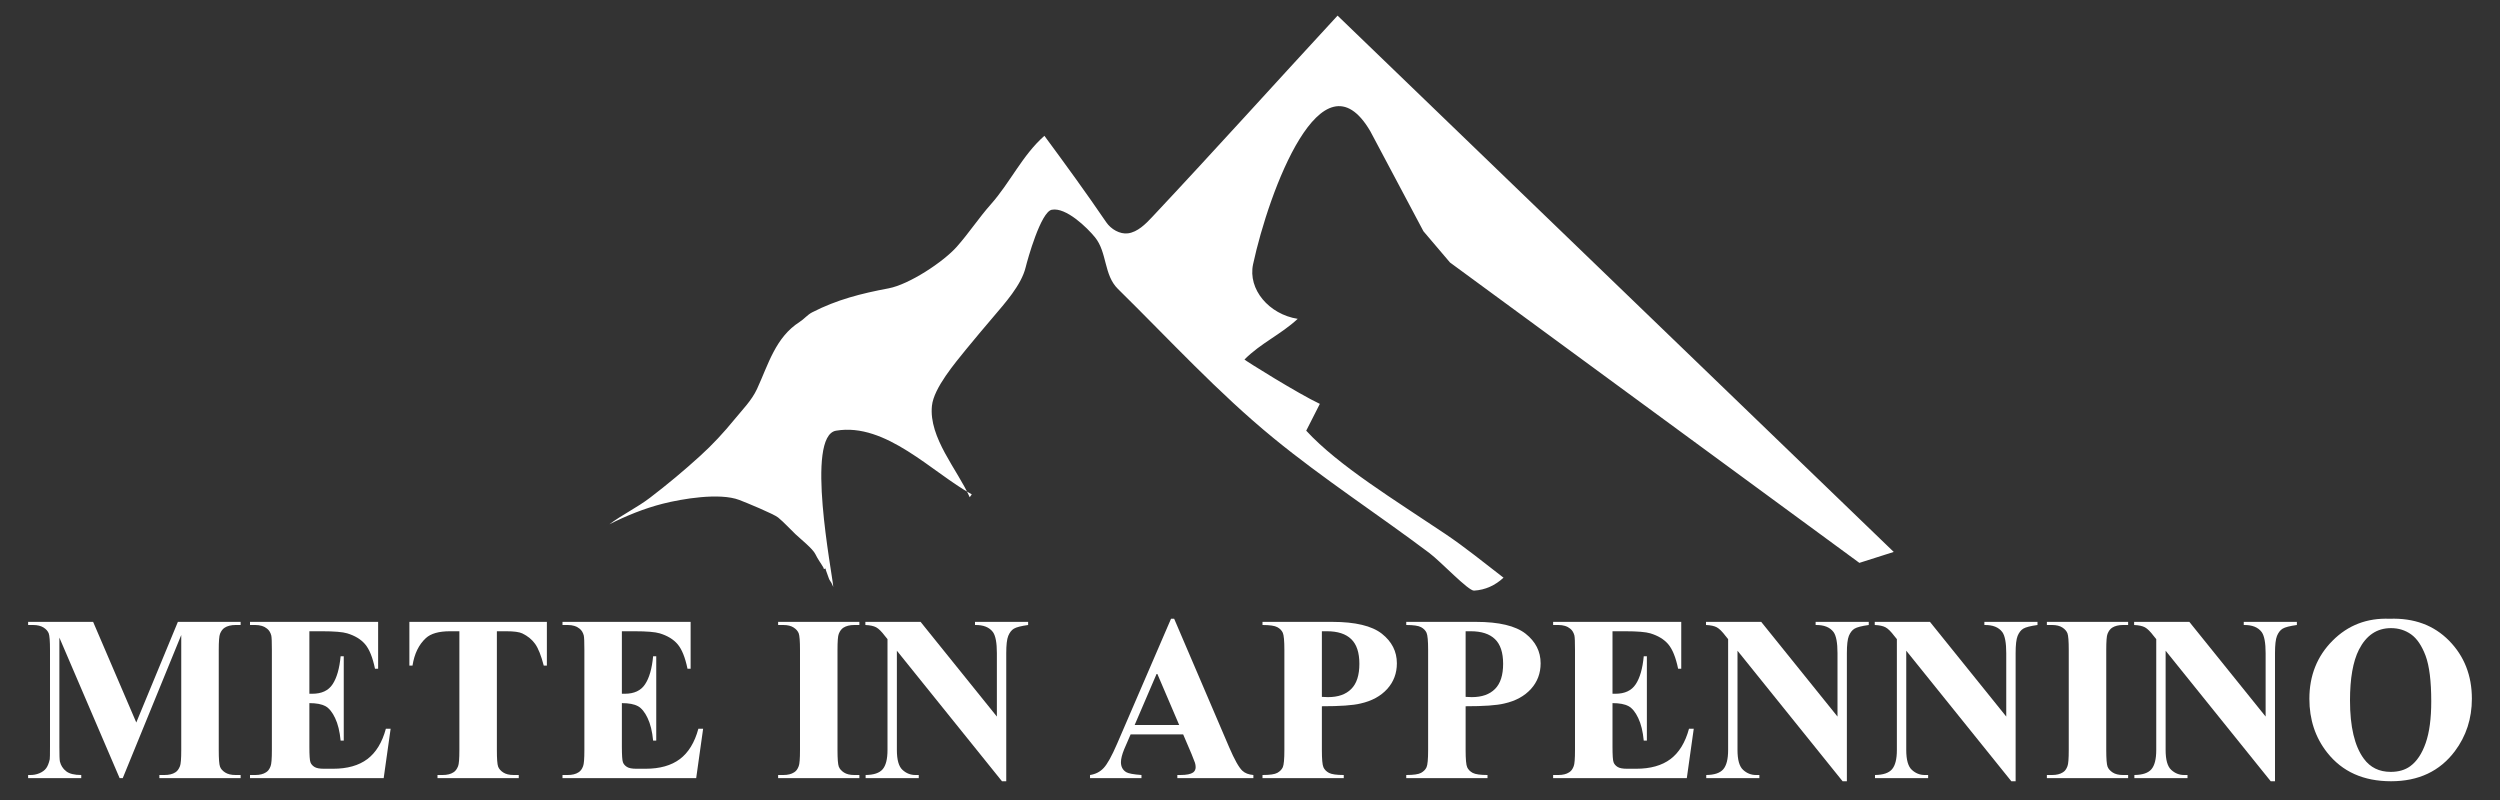 <?xml version="1.0" encoding="UTF-8"?> <!-- Generator: Adobe Illustrator 16.0.0, SVG Export Plug-In . SVG Version: 6.00 Build 0) --> <svg xmlns="http://www.w3.org/2000/svg" xmlns:xlink="http://www.w3.org/1999/xlink" version="1.1" x="0px" y="0px" width="800px" height="256px" viewBox="0 0 800 256" xml:space="preserve"><rect x="0" y="0" width="800" height="256" fill="#333333" stroke="none"/> <g id="Sfondo"> <path fill-rule="evenodd" clip-rule="evenodd" fill="#FFFFFF" d="M310.31,159.12c-3.86-8.74-13.16-19.05-12.09-29.28 c0.6-5.74,7.51-13.79,10.88-17.98c2.85-3.53,5.81-6.96,8.73-10.42c3.66-4.34,8.99-10.18,10.38-15.9 c0.62-2.57,4.86-17.75,8.36-18.42c4.56-0.88,11.34,5.76,13.82,8.8c3.93,4.82,2.79,12.06,7.33,16.52 c16.37,16.1,32.07,33.25,49.86,47.8c15.91,13.02,33.37,24.36,49.8,36.71c3.74,2.81,12.48,12.16,14.31,12.05 c3.64-0.22,6.77-1.68,9.44-4.14c-6.16-4.73-12.19-9.67-18.63-14c-15.87-10.67-34.18-21.8-44.51-33.04l4.36-8.58 c-6.72-3.13-24.25-14.07-24.12-14.2c5.29-5.29,11.54-7.93,17.04-13.01c-9.16-1.44-16.02-9.42-14.28-17.49 C406.06,61.08,423,15.5,438.5,42l17,32l8.5,10l131,96.12l11-3.5L428.02,5c-19.81,21.45-39.37,43.18-59.35,64.47 c-2.09,2.23-4.66,4.8-7.72,5.2c-2.58,0.33-5.42-1.3-6.96-3.56c-6.4-9.4-13.04-18.51-19.78-27.65c-7,6.14-10.96,14.96-17.11,21.89 c-3.87,4.35-7.06,9.25-10.92,13.6c-4.27,4.83-15.24,12.08-21.83,13.32c-8.69,1.63-16.56,3.61-24.48,7.69 c-1.49,0.76-2.56,2.15-3.97,3.04c-7.77,4.98-9.99,13.53-13.66,21.48c-1.7,3.67-4.7,6.66-7.23,9.76 c-3.39,4.15-6.98,8.04-10.96,11.65c-5.16,4.7-10.53,9.17-16.08,13.41c-4.12,3.14-8.83,5.37-12.97,8.47 c5.43-2.74,11.17-5.07,17.08-6.58c6.12-1.56,18.17-3.61,24.48-1.21c2.12,0.8,11.06,4.49,12.44,5.62c1.96,1.62,3.73,3.61,5.56,5.35 c1.41,1.35,5.58,4.66,6.39,6.43c0.71,1.52,1.72,2.81,2.55,4.26c0.01,0.02,0.09,0.48,0.23,0.44l0.39-0.15l0.08,0.06l0.06,0.39 l0.99,2.75c0.2,0.56,0.54,0.9,0.82,1.42l0.58,1.27c-0.36-4.57-9-48.32,0.89-50c15.95-2.7,30.73,13.37,43.43,20.38L310.31,159.12z"></path> <g> <path fill-rule="evenodd" clip-rule="evenodd" fill="#FFFFFF" d="M29.8,199H9v1h1.58c1.4,0,2.51,0.28,3.36,0.81 c0.83,0.53,1.37,1.16,1.65,1.86c0.27,0.72,0.41,2.49,0.41,5.33v31c0,2.37-0.03,3.69-0.08,3.97c-0.28,1.23-0.65,2.19-1.14,2.86 c-0.5,0.67-1.22,1.2-2.17,1.61c-0.97,0.4-2,0.59-3.09,0.56H9v1h17v-1c-2.19,0-3.8-0.39-4.83-1.2c-1.03-0.8-1.69-1.83-2-3.11 C19.05,243.11,19,241.55,19,239v-34.97L38.28,249h1L58,203.2V240c0,2.8-0.14,4.52-0.41,5.17c-0.37,0.94-0.86,1.6-1.46,1.97 c-0.88,0.58-2.05,0.86-3.52,0.86H51v1h26v-1h-1.61c-1.41,0-2.51-0.27-3.34-0.8c-0.83-0.53-1.38-1.14-1.64-1.86 c-0.28-0.72-0.41-2.5-0.41-5.34v-32c0-2.78,0.13-4.52,0.41-5.19c0.36-0.9,0.84-1.54,1.47-1.94c0.87-0.57,2.04-0.87,3.51-0.87H77 v-1H56.92l-13.31,32.2L29.8,199z"></path> <path fill-rule="evenodd" clip-rule="evenodd" fill="#FFFFFF" d="M103,202c3.97,0,6.67,0.23,8.11,0.67 c2.47,0.75,4.39,1.91,5.73,3.49c1.35,1.59,2.41,4.2,3.16,7.84h1v-15H80v1h1.66c1.59,0,2.86,0.39,3.79,1.16 c0.66,0.51,1.11,1.25,1.36,2.2c0.13,0.58,0.19,2.12,0.19,4.64v32c0,2.8-0.14,4.52-0.41,5.17c-0.34,0.94-0.84,1.6-1.46,1.97 c-0.88,0.58-2.04,0.86-3.47,0.86H80v1h42.78l2.22-15.8h-1.52c-1.2,4.41-3.18,7.64-5.93,9.71c-2.75,2.06-6.41,3.09-10.97,3.09 h-2.92c-1.41,0-2.41-0.19-3.03-0.58c-0.63-0.39-1.07-0.89-1.29-1.5c-0.23-0.59-0.34-2.26-0.34-5V225c2.25,0,3.95,0.33,5.14,0.97 c1.17,0.65,2.2,1.92,3.09,3.8c0.9,1.87,1.49,4.29,1.77,7.23h1v-27h-1c-0.37,3.95-1.23,6.94-2.58,8.97 c-1.34,2.03-3.5,3.03-6.48,3.03H99v-20H103z"></path> <path fill-rule="evenodd" clip-rule="evenodd" fill="#FFFFFF" d="M131,199v14h1c0.59-3.8,2.02-6.73,4.27-8.8 c1.59-1.47,4.17-2.2,7.73-2.2h3v38c0,2.8-0.14,4.52-0.41,5.17c-0.37,0.94-0.86,1.6-1.48,1.97c-0.88,0.58-2.03,0.86-3.47,0.86H140 v1h26v-1h-1.62c-1.41,0-2.52-0.27-3.33-0.8c-0.82-0.53-1.36-1.14-1.64-1.86c-0.28-0.72-0.41-2.5-0.41-5.34v-38h3 c2.44,0,4.16,0.23,5.13,0.69c1.75,0.84,3.12,1.97,4.12,3.37c1,1.41,1.92,3.72,2.75,6.94h1v-14H131z"></path> <path fill-rule="evenodd" clip-rule="evenodd" fill="#FFFFFF" d="M203,202c3.97,0,6.67,0.23,8.11,0.67 c2.47,0.75,4.39,1.91,5.73,3.49c1.35,1.59,2.41,4.2,3.16,7.84h1v-15h-41v1h1.66c1.59,0,2.86,0.39,3.79,1.16 c0.66,0.51,1.11,1.25,1.36,2.2c0.13,0.58,0.19,2.12,0.19,4.64v32c0,2.8-0.14,4.52-0.41,5.17c-0.34,0.94-0.84,1.6-1.46,1.97 c-0.88,0.58-2.04,0.86-3.47,0.86H180v1h42.78l2.22-15.8h-1.52c-1.2,4.41-3.18,7.64-5.93,9.71c-2.75,2.06-6.41,3.09-10.97,3.09 h-2.92c-1.41,0-2.41-0.19-3.03-0.58c-0.63-0.39-1.07-0.89-1.29-1.5c-0.23-0.59-0.34-2.26-0.34-5V225c2.25,0,3.95,0.33,5.14,0.97 c1.17,0.65,2.2,1.92,3.09,3.8c0.9,1.87,1.49,4.29,1.77,7.23h1v-27h-1c-0.37,3.95-1.23,6.94-2.58,8.97 c-1.34,2.03-3.5,3.03-6.48,3.03H199v-20H203z"></path> <path fill-rule="evenodd" clip-rule="evenodd" fill="#FFFFFF" d="M273.36,248c-1.39,0-2.48-0.27-3.3-0.8 c-0.81-0.53-1.36-1.14-1.64-1.86c-0.28-0.72-0.42-2.5-0.42-5.34v-32c0-2.78,0.13-4.52,0.41-5.17c0.36-0.92,0.86-1.58,1.48-1.97 c0.88-0.56,2.03-0.86,3.47-0.86H275v-1h-26v1h1.66c1.37,0,2.48,0.27,3.29,0.8c0.82,0.53,1.36,1.15,1.64,1.87 c0.27,0.72,0.41,2.49,0.41,5.33v32c0,2.8-0.14,4.52-0.41,5.17c-0.34,0.94-0.84,1.6-1.46,1.97c-0.88,0.58-2.04,0.86-3.47,0.86H249 v1h26v-1H273.36z"></path> <path fill-rule="evenodd" clip-rule="evenodd" fill="#FFFFFF" d="M276.92,199v1c1.5,0.06,2.66,0.31,3.47,0.75s1.74,1.37,2.8,2.78 l0.81,0.99V240c0,2.91-0.52,4.95-1.55,6.16c-1.03,1.2-2.84,1.81-5.45,1.84v1h17v-1h-1.08c-1.56,0-2.94-0.55-4.12-1.64 c-1.21-1.09-1.8-3.22-1.8-6.36v-31.77L320.63,250H322v-41c0-2.59,0.2-4.44,0.64-5.52c0.44-1.06,1.03-1.84,1.81-2.31 c0.78-0.47,2.3-0.86,4.55-1.17v-1h-17v1c2.69-0.05,4.59,0.72,5.75,2.28c0.83,1.17,1.25,3.41,1.25,6.72v20.3L294.59,199H276.92z"></path> <path fill-rule="evenodd" clip-rule="evenodd" fill="#FFFFFF" d="M363.09,232l7.14-16.63l7.11,16.63H363.09z M381.3,241.3 c0.67,1.64,1.03,2.57,1.09,2.79c0.14,0.47,0.22,0.94,0.22,1.38c0,0.75-0.28,1.31-0.81,1.72c-0.78,0.54-2.13,0.81-4.07,0.81h-0.98 v1h24.33v-1c-1.52-0.13-2.69-0.58-3.52-1.36c-1.11-1.03-2.51-3.53-4.22-7.5L375.73,198h-1l-17.28,40.05 c-1.68,3.89-3.11,6.45-4.25,7.68c-1.15,1.25-2.61,2-4.39,2.27v1h16.46v-1c-2.6-0.19-4.22-0.5-4.88-0.91 c-1.12-0.68-1.69-1.75-1.69-3.18c0-1.08,0.35-2.46,1.03-4.13l2.07-4.78h16.81L381.3,241.3z"></path> <path fill-rule="evenodd" clip-rule="evenodd" fill="#FFFFFF" d="M424.63,202c3.43,0,6.03,0.84,7.76,2.52 c1.74,1.67,2.61,4.31,2.61,7.9c0,3.64-0.87,6.33-2.61,8.06c-1.73,1.74-4.2,2.6-7.42,2.6c-0.45,0-1.11-0.02-1.97-0.08v-21H424.63z M435.38,225.12c3.62-0.81,6.46-2.37,8.53-4.65c2.06-2.28,3.09-5.02,3.09-8.22c0-3.78-1.61-6.94-4.81-9.47 c-3.21-2.51-8.49-3.78-15.85-3.78H404v1c2.31,0,3.89,0.23,4.73,0.69c0.85,0.45,1.43,1.06,1.77,1.81c0.33,0.75,0.5,2.59,0.5,5.5v32 c0,2.92-0.17,4.75-0.5,5.5c-0.34,0.75-0.92,1.34-1.75,1.81c-0.84,0.47-2.42,0.69-4.75,0.69v1h26v-1c-2.28,0-3.86-0.22-4.72-0.67 c-0.86-0.46-1.45-1.06-1.78-1.81c-0.34-0.75-0.5-2.6-0.5-5.52v-14C428.81,226,432.94,225.72,435.38,225.12z"></path> <path fill-rule="evenodd" clip-rule="evenodd" fill="#FFFFFF" d="M470.63,202c3.43,0,6.03,0.84,7.76,2.52 c1.74,1.67,2.61,4.31,2.61,7.9c0,3.64-0.87,6.33-2.61,8.06c-1.73,1.74-4.2,2.6-7.42,2.6c-0.45,0-1.11-0.02-1.97-0.08v-21H470.63z M481.38,225.12c3.62-0.81,6.46-2.37,8.53-4.65c2.06-2.28,3.09-5.02,3.09-8.22c0-3.78-1.61-6.94-4.81-9.47 c-3.21-2.51-8.49-3.78-15.85-3.78H450v1c2.31,0,3.89,0.23,4.73,0.69c0.85,0.45,1.43,1.06,1.77,1.81c0.33,0.75,0.5,2.59,0.5,5.5v32 c0,2.92-0.17,4.75-0.5,5.5c-0.34,0.75-0.92,1.34-1.75,1.81c-0.84,0.47-2.42,0.69-4.75,0.69v1h26v-1c-2.28,0-3.86-0.22-4.72-0.67 c-0.86-0.46-1.45-1.06-1.78-1.81c-0.34-0.75-0.5-2.6-0.5-5.52v-14C474.81,226,478.94,225.72,481.38,225.12z"></path> <path fill-rule="evenodd" clip-rule="evenodd" fill="#FFFFFF" d="M520,202c3.97,0,6.67,0.23,8.11,0.67 c2.47,0.75,4.39,1.91,5.73,3.49c1.35,1.59,2.41,4.2,3.16,7.84h1v-15h-41v1h1.66c1.59,0,2.86,0.39,3.79,1.16 c0.66,0.51,1.11,1.25,1.36,2.2c0.13,0.58,0.19,2.12,0.19,4.64v32c0,2.8-0.14,4.52-0.41,5.17c-0.34,0.94-0.84,1.6-1.46,1.97 c-0.88,0.58-2.04,0.86-3.47,0.86H497v1h42.78l2.22-15.8h-1.52c-1.2,4.41-3.18,7.64-5.93,9.71c-2.75,2.06-6.41,3.09-10.97,3.09 h-2.92c-1.41,0-2.41-0.19-3.03-0.58c-0.63-0.39-1.07-0.89-1.29-1.5c-0.23-0.59-0.34-2.26-0.34-5V225c2.25,0,3.95,0.33,5.14,0.97 c1.17,0.65,2.2,1.92,3.09,3.8c0.9,1.87,1.49,4.29,1.77,7.23h1v-27h-1c-0.37,3.95-1.23,6.94-2.58,8.97 c-1.34,2.03-3.5,3.03-6.48,3.03H516v-20H520z"></path> <path fill-rule="evenodd" clip-rule="evenodd" fill="#FFFFFF" d="M545.92,199v1c1.5,0.06,2.66,0.31,3.47,0.75s1.74,1.37,2.8,2.78 l0.81,0.99V240c0,2.91-0.52,4.95-1.55,6.16c-1.03,1.2-2.84,1.81-5.45,1.84v1h17v-1h-1.08c-1.56,0-2.94-0.55-4.12-1.64 c-1.21-1.09-1.8-3.22-1.8-6.36v-31.77L589.63,250H591v-41c0-2.59,0.2-4.44,0.64-5.52c0.44-1.06,1.03-1.84,1.81-2.31 c0.78-0.47,2.3-0.86,4.55-1.17v-1h-17v1c2.69-0.05,4.59,0.72,5.75,2.28c0.83,1.17,1.25,3.41,1.25,6.72v20.3L563.59,199H545.92z"></path> <path fill-rule="evenodd" clip-rule="evenodd" fill="#FFFFFF" d="M599.92,199v1c1.5,0.06,2.66,0.31,3.47,0.75s1.74,1.37,2.8,2.78 l0.81,0.99V240c0,2.91-0.52,4.95-1.55,6.16c-1.03,1.2-2.84,1.81-5.45,1.84v1h17v-1h-1.08c-1.56,0-2.94-0.55-4.12-1.64 c-1.21-1.09-1.8-3.22-1.8-6.36v-31.77L643.63,250H645v-41c0-2.59,0.2-4.44,0.64-5.52c0.44-1.06,1.03-1.84,1.81-2.31 c0.78-0.47,2.3-0.86,4.55-1.17v-1h-17v1c2.69-0.05,4.59,0.72,5.75,2.28c0.83,1.17,1.25,3.41,1.25,6.72v20.3L617.59,199H599.92z"></path> <path fill-rule="evenodd" clip-rule="evenodd" fill="#FFFFFF" d="M679.36,248c-1.39,0-2.48-0.27-3.3-0.8 c-0.81-0.53-1.36-1.14-1.64-1.86c-0.28-0.72-0.42-2.5-0.42-5.34v-32c0-2.78,0.13-4.52,0.41-5.17c0.36-0.92,0.86-1.58,1.48-1.97 c0.88-0.56,2.03-0.86,3.47-0.86H681v-1h-26v1h1.66c1.37,0,2.48,0.27,3.29,0.8c0.82,0.53,1.36,1.15,1.64,1.87 c0.27,0.72,0.41,2.49,0.41,5.33v32c0,2.8-0.14,4.52-0.41,5.17c-0.34,0.94-0.84,1.6-1.46,1.97c-0.88,0.58-2.04,0.86-3.47,0.86H655 v1h26v-1H679.36z"></path> <path fill-rule="evenodd" clip-rule="evenodd" fill="#FFFFFF" d="M682.92,199v1c1.5,0.06,2.66,0.31,3.47,0.75s1.74,1.37,2.8,2.78 l0.81,0.99V240c0,2.91-0.52,4.95-1.55,6.16c-1.03,1.2-2.84,1.81-5.45,1.84v1h17v-1h-1.08c-1.56,0-2.94-0.55-4.12-1.64 c-1.21-1.09-1.8-3.22-1.8-6.36v-31.77L726.63,250H728v-41c0-2.59,0.2-4.44,0.64-5.52c0.44-1.06,1.03-1.84,1.81-2.31 c0.78-0.47,2.3-0.86,4.55-1.17v-1h-17v1c2.69-0.05,4.59,0.72,5.75,2.28c0.83,1.17,1.25,3.41,1.25,6.72v20.3L700.59,199H682.92z"></path> <path fill-rule="evenodd" clip-rule="evenodd" fill="#FFFFFF" d="M771.56,203c1.88,1.34,3.41,3.62,4.63,6.84 c1.2,3.24,1.81,8.11,1.81,14.61c0,5.47-0.59,9.91-1.78,13.32c-1.19,3.4-2.83,5.87-4.95,7.42c-1.68,1.22-3.75,1.81-6.24,1.81 c-3.69,0-6.56-1.41-8.61-4.22c-2.95-4-4.42-10.22-4.42-18.62c0-7.07,0.95-12.49,2.86-16.27c2.34-4.59,5.75-6.89,10.25-6.89 C767.55,201,769.69,201.67,771.56,203z M746.42,205.02c-4.95,4.96-7.42,11.17-7.42,18.6c0,6.65,1.89,12.38,5.7,17.21 c4.82,6.12,11.63,9.17,20.44,9.17c8.78,0,15.59-3.2,20.41-9.61c3.62-4.83,5.45-10.42,5.45-16.8c0-7.43-2.44-13.64-7.31-18.59 c-4.88-4.95-11.22-7.28-19.02-7C757.45,197.72,751.36,200.05,746.42,205.02z"></path> </g> </g> <g id="Livello_1"> </g> </svg> 